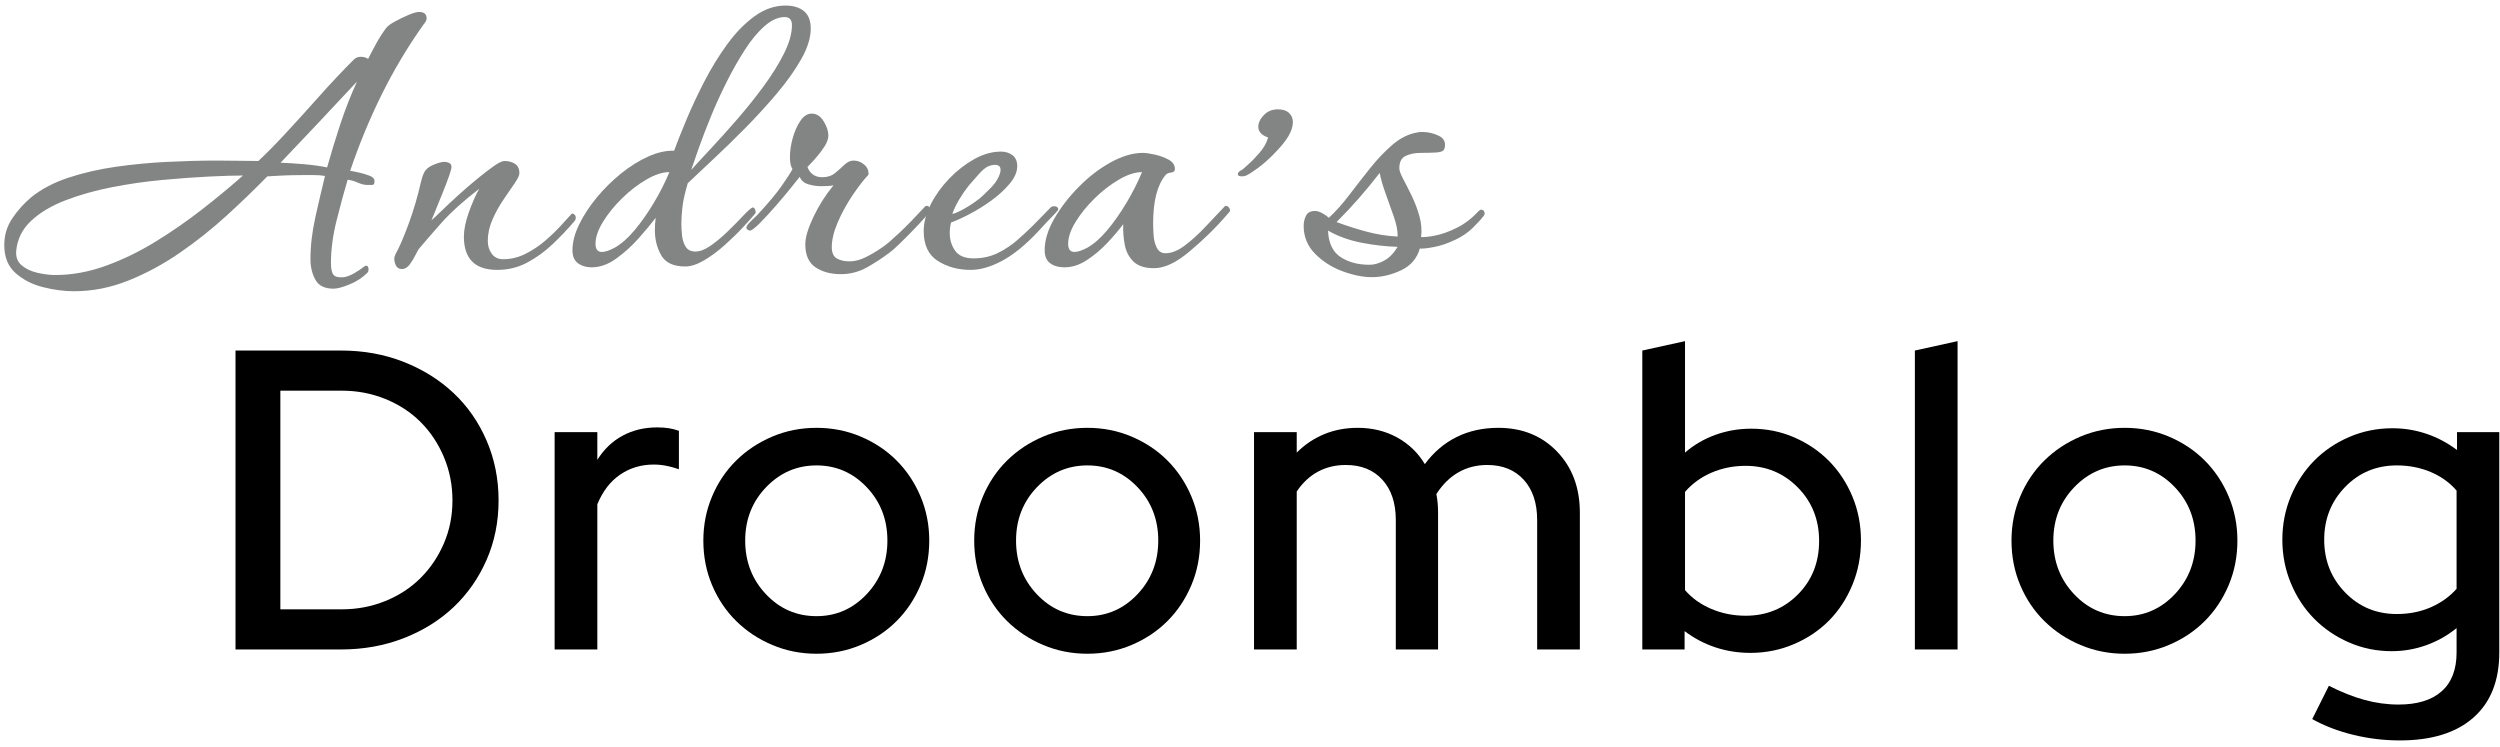 <?xml version="1.0" encoding="UTF-8"?>
<svg width="281px" height="84px" viewBox="0 0 281 84" version="1.1" xmlns="http://www.w3.org/2000/svg" xmlns:xlink="http://www.w3.org/1999/xlink">
    <title>Group 3</title>
    <g id="Desktop" stroke="none" stroke-width="1" fill="none" fill-rule="evenodd">
        <g id="Inspiratie-overzicht---Desktop" transform="translate(-90, -252)" fill-rule="nonzero">
            <g id="Group-3" transform="translate(90.48, 252.624)">
                <g id="Droomblog" transform="translate(25.992, 37.72)" fill="#000000">
                    <path d="M0,34.656 L0,1.056 L11.856,1.056 C14.384,1.056 16.728,1.48 18.888,2.328 C21.048,3.176 22.92,4.344 24.504,5.832 C26.088,7.32 27.328,9.104 28.224,11.184 C29.12,13.264 29.568,15.504 29.568,17.904 C29.568,20.304 29.12,22.528 28.224,24.576 C27.328,26.624 26.096,28.392 24.528,29.88 C22.96,31.368 21.088,32.536 18.912,33.384 C16.736,34.232 14.384,34.656 11.856,34.656 L0,34.656 Z M11.952,5.568 L5.04,5.568 L5.04,30.144 L11.952,30.144 C13.68,30.144 15.312,29.832 16.848,29.208 C18.384,28.584 19.704,27.72 20.808,26.616 C21.912,25.512 22.784,24.216 23.424,22.728 C24.064,21.24 24.384,19.632 24.384,17.904 C24.384,16.176 24.064,14.552 23.424,13.032 C22.784,11.512 21.912,10.2 20.808,9.096 C19.704,7.992 18.384,7.128 16.848,6.504 C15.312,5.88 13.68,5.568 11.952,5.568 Z" id="Shape"></path>
                    <path d="M35.868,34.656 L35.868,10.224 L40.668,10.224 L40.668,13.344 C41.404,12.16 42.348,11.256 43.5,10.632 C44.652,10.008 45.948,9.696 47.388,9.696 C47.9,9.696 48.348,9.728 48.732,9.792 C49.116,9.856 49.484,9.952 49.836,10.08 L49.836,14.4 C49.388,14.24 48.924,14.112 48.444,14.016 C47.964,13.92 47.484,13.872 47.004,13.872 C45.596,13.872 44.34,14.248 43.236,15 C42.132,15.752 41.276,16.864 40.668,18.336 L40.668,34.656 L35.868,34.656 Z" id="Path"></path>
                    <path d="M52.584,22.416 C52.584,20.656 52.912,19 53.568,17.448 C54.224,15.896 55.128,14.552 56.28,13.416 C57.432,12.28 58.784,11.384 60.336,10.728 C61.888,10.072 63.544,9.744 65.304,9.744 C67.064,9.744 68.72,10.072 70.272,10.728 C71.824,11.384 73.168,12.28 74.304,13.416 C75.44,14.552 76.336,15.896 76.992,17.448 C77.648,19 77.976,20.656 77.976,22.416 C77.976,24.208 77.648,25.88 76.992,27.432 C76.336,28.984 75.44,30.328 74.304,31.464 C73.168,32.6 71.824,33.496 70.272,34.152 C68.72,34.808 67.064,35.136 65.304,35.136 C63.544,35.136 61.888,34.808 60.336,34.152 C58.784,33.496 57.432,32.6 56.28,31.464 C55.128,30.328 54.224,28.984 53.568,27.432 C52.912,25.88 52.584,24.208 52.584,22.416 Z M65.304,30.912 C67.512,30.912 69.392,30.088 70.944,28.44 C72.496,26.792 73.272,24.784 73.272,22.416 C73.272,20.048 72.496,18.048 70.944,16.416 C69.392,14.784 67.512,13.968 65.304,13.968 C63.096,13.968 61.208,14.784 59.64,16.416 C58.072,18.048 57.288,20.048 57.288,22.416 C57.288,24.784 58.064,26.792 59.616,28.44 C61.168,30.088 63.064,30.912 65.304,30.912 Z" id="Shape"></path>
                    <path d="M83.028,22.416 C83.028,20.656 83.356,19 84.012,17.448 C84.668,15.896 85.572,14.552 86.724,13.416 C87.876,12.28 89.228,11.384 90.78,10.728 C92.332,10.072 93.988,9.744 95.748,9.744 C97.508,9.744 99.164,10.072 100.716,10.728 C102.268,11.384 103.612,12.28 104.748,13.416 C105.884,14.552 106.78,15.896 107.436,17.448 C108.092,19 108.42,20.656 108.42,22.416 C108.42,24.208 108.092,25.88 107.436,27.432 C106.78,28.984 105.884,30.328 104.748,31.464 C103.612,32.6 102.268,33.496 100.716,34.152 C99.164,34.808 97.508,35.136 95.748,35.136 C93.988,35.136 92.332,34.808 90.78,34.152 C89.228,33.496 87.876,32.6 86.724,31.464 C85.572,30.328 84.668,28.984 84.012,27.432 C83.356,25.88 83.028,24.208 83.028,22.416 Z M95.748,30.912 C97.956,30.912 99.836,30.088 101.388,28.44 C102.94,26.792 103.716,24.784 103.716,22.416 C103.716,20.048 102.94,18.048 101.388,16.416 C99.836,14.784 97.956,13.968 95.748,13.968 C93.54,13.968 91.652,14.784 90.084,16.416 C88.516,18.048 87.732,20.048 87.732,22.416 C87.732,24.784 88.508,26.792 90.06,28.44 C91.612,30.088 93.508,30.912 95.748,30.912 Z" id="Shape"></path>
                    <path d="M114.48,34.656 L114.48,10.224 L119.28,10.224 L119.28,12.528 C120.176,11.632 121.2,10.944 122.352,10.464 C123.504,9.984 124.768,9.744 126.144,9.744 C127.776,9.744 129.248,10.104 130.56,10.824 C131.872,11.544 132.912,12.544 133.68,13.824 C134.672,12.48 135.864,11.464 137.256,10.776 C138.648,10.088 140.208,9.744 141.936,9.744 C144.624,9.744 146.824,10.632 148.536,12.408 C150.248,14.184 151.104,16.48 151.104,19.296 L151.104,34.656 L146.304,34.656 L146.304,20.112 C146.304,18.192 145.8,16.68 144.792,15.576 C143.784,14.472 142.416,13.92 140.688,13.92 C139.504,13.92 138.432,14.192 137.472,14.736 C136.512,15.28 135.68,16.096 134.976,17.184 C135.04,17.504 135.088,17.848 135.12,18.216 C135.152,18.584 135.168,18.944 135.168,19.296 L135.168,34.656 L130.416,34.656 L130.416,20.112 C130.416,18.192 129.912,16.68 128.904,15.576 C127.896,14.472 126.528,13.92 124.8,13.92 C123.648,13.92 122.608,14.168 121.68,14.664 C120.752,15.16 119.952,15.904 119.28,16.896 L119.28,34.656 L114.48,34.656 Z" id="Path"></path>
                    <path d="M182.7,22.416 C182.7,24.176 182.38,25.832 181.74,27.384 C181.1,28.936 180.228,30.272 179.124,31.392 C178.02,32.512 176.7,33.4 175.164,34.056 C173.628,34.712 171.996,35.04 170.268,35.04 C168.892,35.04 167.58,34.832 166.332,34.416 C165.084,34 163.932,33.392 162.876,32.592 L162.876,34.656 L158.124,34.656 L158.124,1.056 L162.924,0 L162.924,12.528 C163.916,11.664 165.052,11 166.332,10.536 C167.612,10.072 168.956,9.84 170.364,9.84 C172.092,9.84 173.708,10.168 175.212,10.824 C176.716,11.48 178.02,12.368 179.124,13.488 C180.228,14.608 181.1,15.936 181.74,17.472 C182.38,19.008 182.7,20.656 182.7,22.416 Z M169.74,14.016 C168.364,14.016 167.084,14.272 165.9,14.784 C164.716,15.296 163.724,16.016 162.924,16.944 L162.924,27.984 C163.692,28.88 164.676,29.584 165.876,30.096 C167.076,30.608 168.364,30.864 169.74,30.864 C172.076,30.864 174.036,30.064 175.62,28.464 C177.204,26.864 177.996,24.864 177.996,22.464 C177.996,20.064 177.196,18.056 175.596,16.44 C173.996,14.824 172.044,14.016 169.74,14.016 Z" id="Shape"></path>
                    <polygon id="Path" points="193.56 0 193.56 34.656 188.76 34.656 188.76 1.056"></polygon>
                    <path d="M199.62,22.416 C199.62,20.656 199.948,19 200.604,17.448 C201.26,15.896 202.164,14.552 203.316,13.416 C204.468,12.28 205.82,11.384 207.372,10.728 C208.924,10.072 210.58,9.744 212.34,9.744 C214.1,9.744 215.756,10.072 217.308,10.728 C218.86,11.384 220.204,12.28 221.34,13.416 C222.476,14.552 223.372,15.896 224.028,17.448 C224.684,19 225.012,20.656 225.012,22.416 C225.012,24.208 224.684,25.88 224.028,27.432 C223.372,28.984 222.476,30.328 221.34,31.464 C220.204,32.6 218.86,33.496 217.308,34.152 C215.756,34.808 214.1,35.136 212.34,35.136 C210.58,35.136 208.924,34.808 207.372,34.152 C205.82,33.496 204.468,32.6 203.316,31.464 C202.164,30.328 201.26,28.984 200.604,27.432 C199.948,25.88 199.62,24.208 199.62,22.416 Z M212.34,30.912 C214.548,30.912 216.428,30.088 217.98,28.44 C219.532,26.792 220.308,24.784 220.308,22.416 C220.308,20.048 219.532,18.048 217.98,16.416 C216.428,14.784 214.548,13.968 212.34,13.968 C210.132,13.968 208.244,14.784 206.676,16.416 C205.108,18.048 204.324,20.048 204.324,22.416 C204.324,24.784 205.1,26.792 206.652,28.44 C208.204,30.088 210.1,30.912 212.34,30.912 Z" id="Shape"></path>
                    <path d="M242.352,34.848 C240.656,34.848 239.056,34.52 237.552,33.864 C236.048,33.208 234.744,32.32 233.64,31.2 C232.536,30.08 231.664,28.752 231.024,27.216 C230.384,25.68 230.064,24.048 230.064,22.32 C230.064,20.592 230.384,18.96 231.024,17.424 C231.664,15.888 232.536,14.56 233.64,13.44 C234.744,12.32 236.056,11.432 237.576,10.776 C239.096,10.12 240.72,9.792 242.448,9.792 C243.76,9.792 245.032,10 246.264,10.416 C247.496,10.832 248.64,11.44 249.696,12.24 L249.696,10.224 L254.448,10.224 L254.448,34.992 C254.448,38.16 253.48,40.6 251.544,42.312 C249.608,44.024 246.848,44.88 243.264,44.88 C241.504,44.88 239.768,44.672 238.056,44.256 C236.344,43.84 234.8,43.248 233.424,42.48 L235.296,38.736 C236.672,39.44 238,39.968 239.28,40.32 C240.56,40.672 241.84,40.848 243.12,40.848 C245.232,40.848 246.848,40.352 247.968,39.36 C249.088,38.368 249.648,36.912 249.648,34.992 L249.648,32.256 C248.624,33.088 247.488,33.728 246.24,34.176 C244.992,34.624 243.696,34.848 242.352,34.848 Z M234.768,22.32 C234.768,24.656 235.552,26.632 237.12,28.248 C238.688,29.864 240.624,30.672 242.928,30.672 C244.304,30.672 245.568,30.424 246.72,29.928 C247.872,29.432 248.848,28.736 249.648,27.84 L249.648,16.8 C248.88,15.904 247.912,15.208 246.744,14.712 C245.576,14.216 244.304,13.968 242.928,13.968 C240.624,13.968 238.688,14.776 237.12,16.392 C235.552,18.008 234.768,19.984 234.768,22.32 Z" id="Shape"></path>
                </g>
                <g id="Andrea’s" fill="#828584">
                    <path d="M7.824,32.112 C6.736,32.112 5.584,31.96 4.368,31.656 C3.152,31.352 2.12,30.824 1.272,30.072 C0.424,29.32 0,28.272 0,26.928 C0,25.808 0.304,24.8 0.912,23.904 C1.52,23.008 2.224,22.224 3.024,21.552 C4.176,20.624 5.576,19.888 7.224,19.344 C8.872,18.8 10.648,18.392 12.552,18.12 C14.456,17.848 16.392,17.664 18.36,17.568 C20.328,17.472 22.192,17.424 23.952,17.424 C24.784,17.424 25.592,17.432 26.376,17.448 C27.16,17.464 27.888,17.472 28.56,17.472 C29.456,16.64 30.496,15.584 31.68,14.304 C32.864,13.024 34.104,11.656 35.4,10.2 C36.696,8.744 37.984,7.376 39.264,6.096 C39.488,5.872 39.744,5.76 40.032,5.76 C40.192,5.76 40.344,5.776 40.488,5.808 C40.632,5.84 40.768,5.904 40.896,6 C41.184,5.424 41.496,4.832 41.832,4.224 C42.168,3.616 42.528,3.056 42.912,2.544 C43.072,2.32 43.4,2.072 43.896,1.8 C44.392,1.528 44.904,1.28 45.432,1.056 C45.96,0.832 46.352,0.72 46.608,0.72 C47.184,0.72 47.472,0.96 47.472,1.44 C47.472,1.568 47.432,1.696 47.352,1.824 C47.272,1.952 47.2,2.048 47.136,2.112 C45.344,4.64 43.768,7.28 42.408,10.032 C41.048,12.784 39.872,15.632 38.88,18.576 C39.104,18.608 39.432,18.672 39.864,18.768 C40.296,18.864 40.696,18.984 41.064,19.128 C41.432,19.272 41.616,19.472 41.616,19.728 C41.616,20.016 41.536,20.16 41.376,20.16 C41.216,20.16 41.008,20.16 40.752,20.16 C40.464,20.16 40.12,20.072 39.72,19.896 C39.32,19.72 38.944,19.616 38.592,19.584 C38.176,20.992 37.76,22.528 37.344,24.192 C36.928,25.856 36.72,27.44 36.72,28.944 C36.72,29.584 36.816,30.024 37.008,30.264 C37.2,30.504 37.6,30.592 38.208,30.528 C38.56,30.464 38.944,30.312 39.36,30.072 C39.776,29.832 40.144,29.584 40.464,29.328 C40.592,29.264 40.656,29.232 40.656,29.232 C40.848,29.232 40.944,29.376 40.944,29.664 C40.944,29.824 40.896,29.952 40.8,30.048 C40.256,30.592 39.592,31.024 38.808,31.344 C38.024,31.664 37.424,31.824 37.008,31.824 C36.016,31.824 35.336,31.488 34.968,30.816 C34.6,30.144 34.416,29.376 34.416,28.512 C34.416,27.008 34.6,25.432 34.968,23.784 C35.336,22.136 35.696,20.592 36.048,19.152 C35.664,19.088 35.264,19.056 34.848,19.056 C34.432,19.056 34,19.056 33.552,19.056 C32.752,19.056 31.992,19.072 31.272,19.104 C30.552,19.136 29.984,19.168 29.568,19.2 C28.16,20.64 26.632,22.112 24.984,23.616 C23.336,25.12 21.584,26.512 19.728,27.792 C17.872,29.072 15.944,30.112 13.944,30.912 C11.944,31.712 9.904,32.112 7.824,32.112 Z M36.288,18.192 C36.736,16.592 37.232,14.968 37.776,13.32 C38.32,11.672 38.944,10.08 39.648,8.544 C38.272,10.016 36.848,11.536 35.376,13.104 C33.904,14.672 32.464,16.192 31.056,17.664 C31.888,17.696 32.768,17.752 33.696,17.832 C34.624,17.912 35.488,18.032 36.288,18.192 Z M5.712,30.288 C7.6,30.288 9.496,29.944 11.4,29.256 C13.304,28.568 15.168,27.664 16.992,26.544 C18.816,25.424 20.56,24.216 22.224,22.92 C23.888,21.624 25.424,20.352 26.832,19.104 C25.84,19.104 24.544,19.144 22.944,19.224 C21.344,19.304 19.6,19.432 17.712,19.608 C15.824,19.784 13.944,20.056 12.072,20.424 C10.2,20.792 8.472,21.28 6.888,21.888 C5.304,22.496 4.016,23.264 3.024,24.192 C2.032,25.12 1.472,26.24 1.344,27.552 C1.28,28.256 1.488,28.808 1.968,29.208 C2.448,29.608 3.048,29.888 3.768,30.048 C4.488,30.208 5.136,30.288 5.712,30.288 Z" id="Shape"></path>
                    <path d="M55.404,29.712 C52.908,29.712 51.66,28.464 51.66,25.968 C51.66,25.2 51.844,24.296 52.212,23.256 C52.58,22.216 52.972,21.328 53.388,20.592 C51.596,21.968 50.156,23.272 49.068,24.504 C47.98,25.736 47.196,26.64 46.716,27.216 C46.588,27.344 46.428,27.608 46.236,28.008 C46.044,28.408 45.82,28.776 45.564,29.112 C45.308,29.448 45.02,29.616 44.7,29.616 C44.38,29.616 44.156,29.488 44.028,29.232 C43.9,28.976 43.836,28.72 43.836,28.464 C43.836,28.304 43.884,28.128 43.98,27.936 C44.396,27.2 44.884,26.072 45.444,24.552 C46.004,23.032 46.46,21.488 46.812,19.92 C46.876,19.664 46.932,19.456 46.98,19.296 C47.028,19.136 47.1,18.96 47.196,18.768 C47.356,18.416 47.7,18.128 48.228,17.904 C48.756,17.68 49.18,17.568 49.5,17.568 C49.66,17.568 49.828,17.608 50.004,17.688 C50.18,17.768 50.268,17.92 50.268,18.144 C50.268,18.304 50.172,18.656 49.98,19.2 C49.788,19.744 49.556,20.352 49.284,21.024 C49.012,21.696 48.756,22.328 48.516,22.92 C48.276,23.512 48.108,23.92 48.012,24.144 C48.268,23.92 48.668,23.544 49.212,23.016 C49.756,22.488 50.372,21.912 51.06,21.288 C51.748,20.664 52.444,20.064 53.148,19.488 C53.852,18.912 54.476,18.432 55.02,18.048 C55.564,17.664 55.964,17.472 56.22,17.472 C56.668,17.472 57.06,17.576 57.396,17.784 C57.732,17.992 57.9,18.352 57.9,18.864 C57.9,19.088 57.724,19.456 57.372,19.968 C57.02,20.48 56.604,21.088 56.124,21.792 C55.644,22.496 55.228,23.248 54.876,24.048 C54.524,24.848 54.348,25.648 54.348,26.448 C54.348,27.024 54.5,27.512 54.804,27.912 C55.108,28.312 55.532,28.512 56.076,28.512 C56.94,28.512 57.772,28.312 58.572,27.912 C59.372,27.512 60.108,27.024 60.78,26.448 C61.452,25.872 62.044,25.304 62.556,24.744 C63.068,24.184 63.468,23.744 63.756,23.424 C63.788,23.392 63.82,23.376 63.852,23.376 C63.916,23.376 63.996,23.416 64.092,23.496 C64.188,23.576 64.236,23.696 64.236,23.856 C64.236,24.016 64.172,24.16 64.044,24.288 C63.308,25.152 62.5,26 61.62,26.832 C60.74,27.664 59.788,28.352 58.764,28.896 C57.74,29.44 56.62,29.712 55.404,29.712 Z" id="Path"></path>
                    <path d="M66.024,29.424 C65.416,29.424 64.904,29.272 64.488,28.968 C64.072,28.664 63.864,28.176 63.864,27.504 C63.864,26.608 64.112,25.648 64.608,24.624 C65.104,23.6 65.76,22.592 66.576,21.6 C67.392,20.608 68.304,19.704 69.312,18.888 C70.32,18.072 71.344,17.432 72.384,16.968 C73.424,16.504 74.392,16.288 75.288,16.32 C75.64,15.36 76.104,14.192 76.68,12.816 C77.256,11.44 77.928,10.008 78.696,8.52 C79.464,7.032 80.32,5.64 81.264,4.344 C82.208,3.048 83.232,2 84.336,1.2 C85.44,0.4 86.6,0 87.816,0 C88.68,0 89.368,0.208 89.88,0.624 C90.392,1.04 90.648,1.696 90.648,2.592 C90.648,3.616 90.296,4.752 89.592,6 C88.888,7.248 87.976,8.536 86.856,9.864 C85.736,11.192 84.544,12.496 83.28,13.776 C82.016,15.056 80.808,16.232 79.656,17.304 C78.504,18.376 77.56,19.264 76.824,19.968 C76.504,21.056 76.304,21.952 76.224,22.656 C76.144,23.36 76.104,23.968 76.104,24.48 C76.104,24.864 76.128,25.304 76.176,25.8 C76.224,26.296 76.36,26.728 76.584,27.096 C76.808,27.464 77.176,27.648 77.688,27.648 C78.2,27.648 78.776,27.424 79.416,26.976 C80.056,26.528 80.696,25.992 81.336,25.368 C81.976,24.744 82.536,24.176 83.016,23.664 C83.496,23.152 83.848,22.832 84.072,22.704 L84.168,22.704 C84.264,22.704 84.344,22.792 84.408,22.968 C84.472,23.144 84.472,23.28 84.408,23.376 C84.12,23.728 83.672,24.232 83.064,24.888 C82.456,25.544 81.768,26.216 81,26.904 C80.232,27.592 79.456,28.168 78.672,28.632 C77.888,29.096 77.176,29.328 76.536,29.328 C75.224,29.328 74.328,28.912 73.848,28.08 C73.368,27.248 73.128,26.304 73.128,25.248 C73.128,24.992 73.136,24.752 73.152,24.528 C73.168,24.304 73.192,24.08 73.224,23.856 C72.712,24.528 72.072,25.296 71.304,26.16 C70.536,27.024 69.696,27.784 68.784,28.44 C67.872,29.096 66.952,29.424 66.024,29.424 Z M77.208,18.48 C77.752,17.872 78.488,17.072 79.416,16.08 C80.344,15.088 81.336,13.984 82.392,12.768 C83.448,11.552 84.44,10.312 85.368,9.048 C86.296,7.784 87.056,6.56 87.648,5.376 C88.24,4.192 88.536,3.136 88.536,2.208 C88.536,1.6 88.264,1.296 87.72,1.296 C86.984,1.296 86.232,1.632 85.464,2.304 C84.696,2.976 83.952,3.872 83.232,4.992 C82.512,6.112 81.824,7.328 81.168,8.64 C80.512,9.952 79.92,11.256 79.392,12.552 C78.864,13.848 78.416,15.016 78.048,16.056 C77.68,17.096 77.4,17.904 77.208,18.48 Z M68.616,27.216 C69.352,26.8 70.096,26.144 70.848,25.248 C71.6,24.352 72.32,23.328 73.008,22.176 C73.696,21.024 74.28,19.872 74.76,18.72 C73.992,18.72 73.128,19 72.168,19.56 C71.208,20.12 70.296,20.824 69.432,21.672 C68.568,22.52 67.856,23.4 67.296,24.312 C66.736,25.224 66.456,26.048 66.456,26.784 C66.456,27.392 66.696,27.696 67.176,27.696 C67.528,27.696 68.008,27.536 68.616,27.216 Z" id="Shape"></path>
                    <path d="M94.02,30.192 C92.9,30.192 91.956,29.936 91.188,29.424 C90.42,28.912 90.036,28.048 90.036,26.832 C90.036,26.064 90.34,25.04 90.948,23.76 C91.556,22.48 92.308,21.296 93.204,20.208 C93.044,20.24 92.844,20.264 92.604,20.28 C92.364,20.296 92.1,20.304 91.812,20.304 C91.332,20.304 90.852,20.232 90.372,20.088 C89.892,19.944 89.572,19.664 89.412,19.248 C89.284,19.408 88.964,19.808 88.452,20.448 C87.94,21.088 87.356,21.784 86.7,22.536 C86.044,23.288 85.444,23.936 84.9,24.48 C84.356,25.024 83.988,25.296 83.796,25.296 C83.732,25.296 83.652,25.264 83.556,25.2 C83.46,25.136 83.412,25.056 83.412,24.96 C83.412,24.8 83.58,24.56 83.916,24.24 C84.252,23.92 84.5,23.68 84.66,23.52 C85.876,22.208 86.78,21.128 87.372,20.28 C87.964,19.432 88.372,18.8 88.596,18.384 C88.404,18.096 88.308,17.648 88.308,17.04 C88.308,16.368 88.412,15.656 88.62,14.904 C88.828,14.152 89.116,13.504 89.484,12.96 C89.852,12.416 90.276,12.144 90.756,12.144 C91.3,12.144 91.748,12.432 92.1,13.008 C92.452,13.584 92.628,14.112 92.628,14.592 C92.628,14.976 92.484,15.392 92.196,15.84 C91.908,16.288 91.58,16.72 91.212,17.136 C90.844,17.552 90.532,17.888 90.276,18.144 C90.564,18.912 91.124,19.296 91.956,19.296 C92.532,19.296 93.012,19.136 93.396,18.816 C93.78,18.496 94.132,18.184 94.452,17.88 C94.772,17.576 95.108,17.424 95.46,17.424 C95.908,17.424 96.308,17.576 96.66,17.88 C97.012,18.184 97.172,18.56 97.14,19.008 C96.596,19.584 95.996,20.36 95.34,21.336 C94.684,22.312 94.132,23.32 93.684,24.36 C93.236,25.4 93.012,26.336 93.012,27.168 C93.012,27.776 93.196,28.192 93.564,28.416 C93.932,28.64 94.42,28.752 95.028,28.752 C95.604,28.752 96.212,28.592 96.852,28.272 C97.492,27.952 98.132,27.568 98.772,27.12 C99.188,26.832 99.804,26.304 100.62,25.536 C101.436,24.768 102.388,23.792 103.476,22.608 C103.54,22.544 103.604,22.512 103.668,22.512 C103.924,22.512 104.052,22.688 104.052,23.04 C104.052,23.136 103.86,23.4 103.476,23.832 C103.092,24.264 102.636,24.752 102.108,25.296 C101.58,25.84 101.076,26.344 100.596,26.808 C100.116,27.272 99.764,27.584 99.54,27.744 C98.74,28.352 97.884,28.912 96.972,29.424 C96.06,29.936 95.076,30.192 94.02,30.192 Z" id="Path"></path>
                    <path d="M108.624,29.712 C107.216,29.712 105.984,29.376 104.928,28.704 C103.872,28.032 103.344,26.912 103.344,25.344 C103.344,24.384 103.608,23.384 104.136,22.344 C104.664,21.304 105.36,20.336 106.224,19.44 C107.088,18.544 108.024,17.816 109.032,17.256 C110.04,16.696 111.04,16.416 112.032,16.416 C112.544,16.416 112.976,16.552 113.328,16.824 C113.68,17.096 113.856,17.504 113.856,18.048 C113.856,18.688 113.576,19.344 113.016,20.016 C112.456,20.688 111.768,21.32 110.952,21.912 C110.136,22.504 109.312,23.016 108.48,23.448 C107.648,23.88 106.96,24.192 106.416,24.384 C106.32,24.768 106.272,25.168 106.272,25.584 C106.272,26.32 106.472,26.976 106.872,27.552 C107.272,28.128 107.968,28.416 108.96,28.416 C109.952,28.416 110.856,28.216 111.672,27.816 C112.488,27.416 113.232,26.92 113.904,26.328 C114.576,25.736 115.184,25.168 115.728,24.624 C116.176,24.176 116.544,23.8 116.832,23.496 C117.12,23.192 117.376,22.928 117.6,22.704 C117.696,22.608 117.84,22.56 118.032,22.56 C118.192,22.56 118.32,22.616 118.416,22.728 C118.512,22.84 118.48,22.976 118.32,23.136 C118.192,23.296 117.976,23.528 117.672,23.832 C117.368,24.136 117.08,24.44 116.808,24.744 C116.536,25.048 116.336,25.264 116.208,25.392 C114.8,26.896 113.456,27.992 112.176,28.68 C110.896,29.368 109.712,29.712 108.624,29.712 Z M106.56,23.424 C106.88,23.36 107.336,23.16 107.928,22.824 C108.52,22.488 109.104,22.096 109.68,21.648 C109.936,21.424 110.288,21.088 110.736,20.64 C111.184,20.192 111.488,19.808 111.648,19.488 C111.872,19.072 111.984,18.736 111.984,18.48 C111.984,18.096 111.776,17.904 111.36,17.904 C111.136,17.904 110.896,17.952 110.64,18.048 C110.32,18.176 109.936,18.496 109.488,19.008 C109.04,19.52 108.688,19.92 108.432,20.208 C108.048,20.688 107.688,21.208 107.352,21.768 C107.016,22.328 106.752,22.88 106.56,23.424 Z" id="Shape"></path>
                    <path d="M129.228,29.52 C128.204,29.52 127.436,29.272 126.924,28.776 C126.412,28.28 126.084,27.648 125.94,26.88 C125.796,26.112 125.74,25.344 125.772,24.576 C125.292,25.216 124.7,25.912 123.996,26.664 C123.292,27.416 122.524,28.064 121.692,28.608 C120.86,29.152 120.012,29.424 119.148,29.424 C118.508,29.424 117.98,29.272 117.564,28.968 C117.148,28.664 116.94,28.176 116.94,27.504 C116.94,26.384 117.3,25.2 118.02,23.952 C118.74,22.704 119.66,21.512 120.78,20.376 C121.9,19.24 123.1,18.32 124.38,17.616 C125.66,16.912 126.86,16.56 127.98,16.56 C128.3,16.56 128.748,16.624 129.324,16.752 C129.9,16.88 130.42,17.072 130.884,17.328 C131.348,17.584 131.58,17.936 131.58,18.384 C131.58,18.608 131.436,18.736 131.148,18.768 C130.86,18.8 130.652,18.896 130.524,19.056 C129.596,20.176 129.132,21.984 129.132,24.48 C129.132,24.8 129.148,25.232 129.18,25.776 C129.212,26.32 129.332,26.8 129.54,27.216 C129.748,27.632 130.076,27.84 130.524,27.84 C131.196,27.84 131.916,27.552 132.684,26.976 C133.452,26.4 134.22,25.704 134.988,24.888 C135.756,24.072 136.46,23.328 137.1,22.656 C137.164,22.56 137.228,22.512 137.292,22.512 C137.452,22.512 137.588,22.6 137.7,22.776 C137.812,22.952 137.804,23.104 137.676,23.232 C136.908,24.128 136.164,24.928 135.444,25.632 C134.724,26.336 133.98,27.008 133.212,27.648 C131.74,28.896 130.412,29.52 129.228,29.52 Z M121.74,27.216 C122.476,26.8 123.22,26.144 123.972,25.248 C124.724,24.352 125.444,23.328 126.132,22.176 C126.82,21.024 127.404,19.872 127.884,18.72 C127.116,18.72 126.252,19 125.292,19.56 C124.332,20.12 123.42,20.824 122.556,21.672 C121.692,22.52 120.98,23.4 120.42,24.312 C119.86,25.224 119.58,26.048 119.58,26.784 C119.58,27.392 119.82,27.696 120.3,27.696 C120.652,27.696 121.132,27.536 121.74,27.216 Z" id="Shape"></path>
                    <path d="M139.608,19.104 C139.512,19.136 139.424,19.16 139.344,19.176 C139.264,19.192 139.192,19.2 139.128,19.2 C138.808,19.2 138.648,19.12 138.648,18.96 C138.648,18.768 138.824,18.592 139.176,18.432 C139.208,18.4 139.424,18.208 139.824,17.856 C140.224,17.504 140.656,17.056 141.12,16.512 C141.584,15.968 141.896,15.408 142.056,14.832 C141.32,14.576 140.952,14.176 140.952,13.632 C140.952,13.184 141.16,12.744 141.576,12.312 C141.992,11.88 142.52,11.664 143.16,11.664 C143.704,11.664 144.12,11.8 144.408,12.072 C144.696,12.344 144.84,12.688 144.84,13.104 C144.84,13.584 144.672,14.112 144.336,14.688 C144,15.264 143.416,15.968 142.584,16.8 C142.008,17.376 141.448,17.864 140.904,18.264 C140.36,18.664 139.928,18.944 139.608,19.104 Z" id="Path"></path>
                    <path d="M153.732,30.528 C152.708,30.528 151.596,30.304 150.396,29.856 C149.196,29.408 148.172,28.752 147.324,27.888 C146.476,27.024 146.052,25.984 146.052,24.768 C146.052,24.352 146.14,23.968 146.316,23.616 C146.492,23.264 146.836,23.088 147.348,23.088 C147.572,23.088 147.844,23.176 148.164,23.352 C148.484,23.528 148.724,23.696 148.884,23.856 C149.62,23.184 150.372,22.344 151.14,21.336 C151.908,20.328 152.7,19.312 153.516,18.288 C154.332,17.264 155.18,16.376 156.06,15.624 C156.94,14.872 157.876,14.416 158.868,14.256 C158.964,14.224 159.14,14.208 159.396,14.208 C160.036,14.208 160.652,14.352 161.244,14.64 C161.836,14.928 162.052,15.392 161.892,16.032 C161.828,16.32 161.532,16.48 161.004,16.512 C160.476,16.544 159.884,16.56 159.228,16.56 C158.572,16.56 158.004,16.672 157.524,16.896 C157.044,17.12 156.804,17.584 156.804,18.288 C156.804,18.544 156.948,18.944 157.236,19.488 C157.524,20.032 157.844,20.664 158.196,21.384 C158.548,22.104 158.836,22.864 159.06,23.664 C159.284,24.464 159.348,25.248 159.252,26.016 C159.604,26.048 160.14,25.992 160.86,25.848 C161.58,25.704 162.38,25.416 163.26,24.984 C164.14,24.552 164.964,23.92 165.732,23.088 C165.828,22.992 165.924,22.944 166.02,22.944 C166.18,22.944 166.292,23.024 166.356,23.184 C166.42,23.344 166.404,23.488 166.308,23.616 C165.988,24.032 165.564,24.496 165.036,25.008 C164.508,25.52 163.876,25.952 163.14,26.304 C162.276,26.72 161.46,27 160.692,27.144 C159.924,27.288 159.396,27.344 159.108,27.312 C158.788,28.432 158.084,29.248 156.996,29.76 C155.908,30.272 154.82,30.528 153.732,30.528 Z M156.612,25.968 L156.612,25.824 C156.612,25.248 156.468,24.544 156.18,23.712 C155.892,22.88 155.588,22.024 155.268,21.144 C154.948,20.264 154.724,19.488 154.596,18.816 C153.828,19.808 153.052,20.752 152.268,21.648 C151.484,22.544 150.644,23.44 149.748,24.336 C150.868,24.752 151.996,25.112 153.132,25.416 C154.268,25.72 155.428,25.904 156.612,25.968 Z M153.444,29.136 C153.988,29.136 154.548,28.976 155.124,28.656 C155.7,28.336 156.196,27.824 156.612,27.12 C155.332,27.088 153.988,26.936 152.58,26.664 C151.172,26.392 149.908,25.936 148.788,25.296 C148.852,26.704 149.324,27.696 150.204,28.272 C151.084,28.848 152.164,29.136 153.444,29.136 Z" id="Shape"></path>
                </g>
            </g>
        </g>
    </g>
</svg>